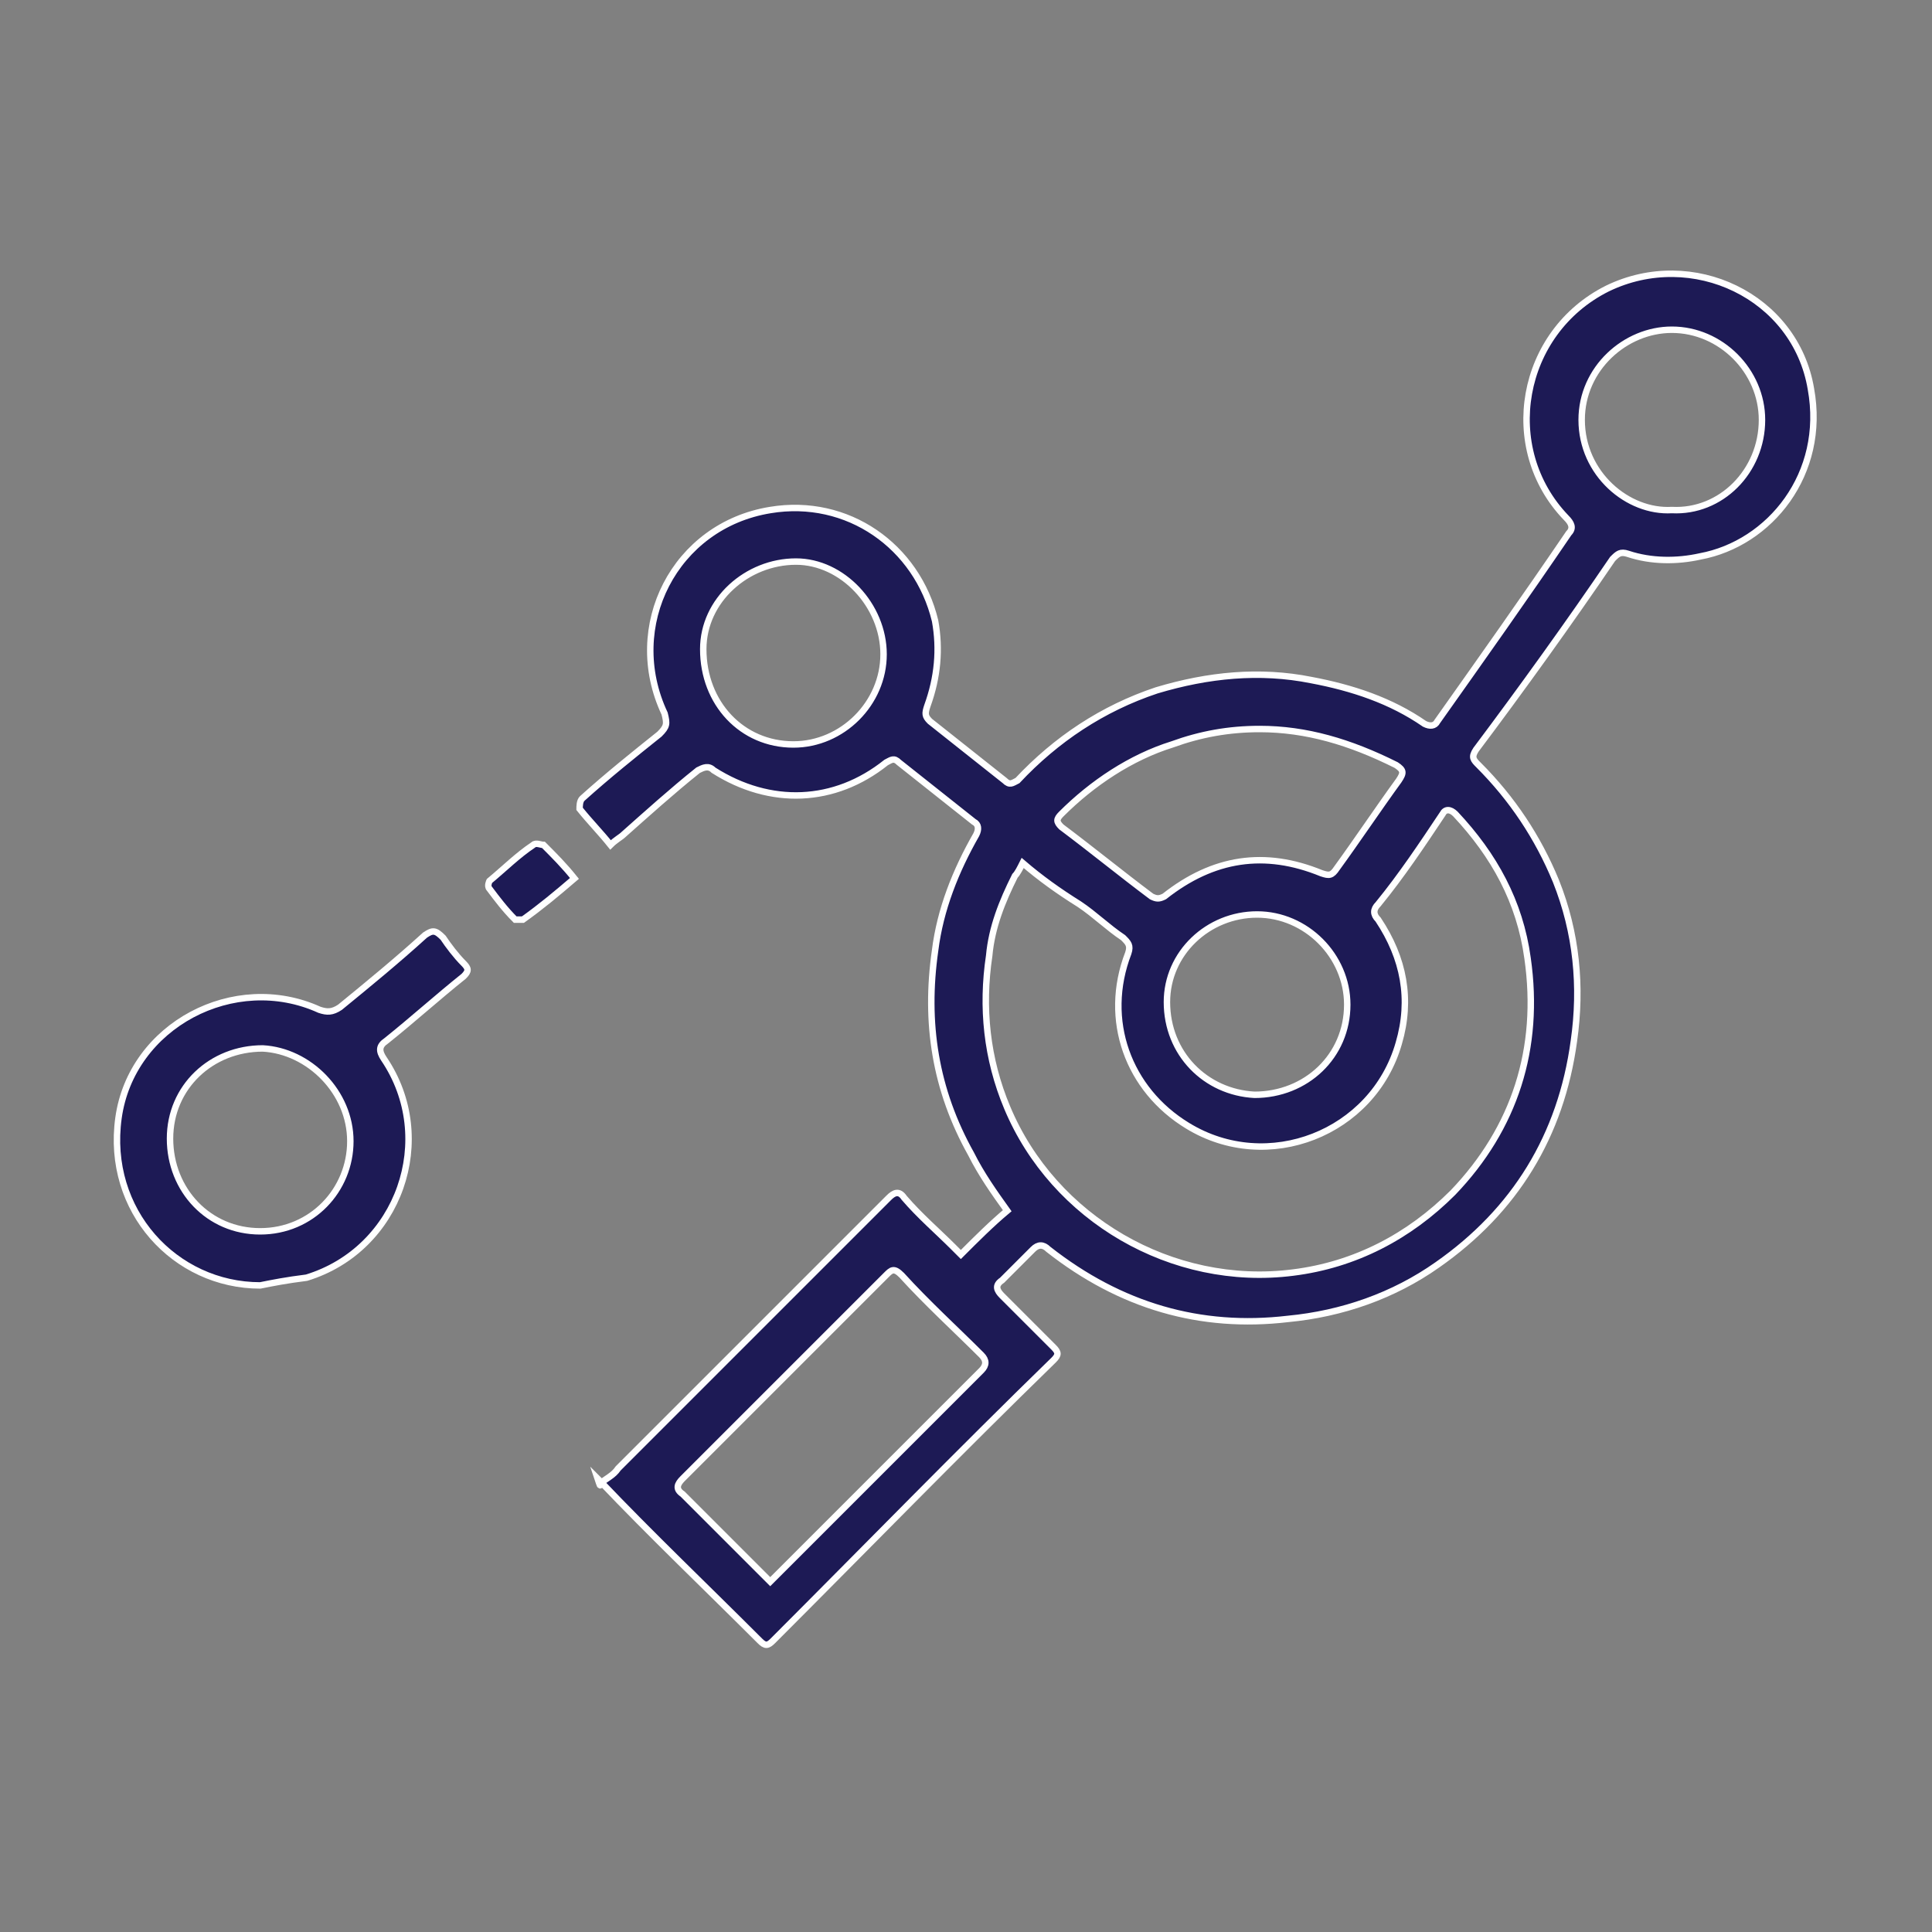 <?xml version="1.0" encoding="utf-8"?>
<!-- Generator: Adobe Illustrator 27.9.0, SVG Export Plug-In . SVG Version: 6.00 Build 0)  -->
<svg version="1.1" id="Layer_1" xmlns="http://www.w3.org/2000/svg" xmlns:xlink="http://www.w3.org/1999/xlink" x="0px" y="0px"
	 width="75px" height="75px" viewBox="0 0 75 75" style="enable-background:new 0 0 75 75;" xml:space="preserve">
<rect x="0" y="0" width="75" height="75" fill="#808080" stroke="none"/>
<style type="text/css">
	.st0{fill:none;}
	.st1{fill:#1D1A55;stroke:#FFFFFF;stroke-width:0.25;stroke-miterlimit:10;}
	.st2{fill:#1D1A55;}
</style>
<g>
	<path class="st1" d="M23.3,57.6c0.2-0.2,0.5-0.3,0.7-0.6c3.5-3.5,7-7,10.5-10.5c0.2-0.2,0.4-0.3,0.6,0c0.6,0.7,1.3,1.3,1.9,1.9
		c0.1,0.1,0.2,0.2,0.3,0.3c0.6-0.6,1.2-1.2,1.8-1.7c-0.5-0.7-1-1.4-1.4-2.2c-1.4-2.5-1.8-5.1-1.4-7.9c0.2-1.6,0.8-3.1,1.6-4.5
		c0.1-0.2,0.1-0.4-0.1-0.5c-1-0.8-1.9-1.5-2.9-2.3c-0.2-0.2-0.3-0.1-0.5,0c-2,1.6-4.5,1.7-6.7,0.3c-0.2-0.2-0.4-0.1-0.6,0
		c-1,0.8-2,1.7-2.9,2.5c-0.1,0.1-0.3,0.2-0.5,0.4c-0.4-0.5-0.8-0.9-1.2-1.4c0-0.1,0-0.3,0.1-0.4c1-0.9,2-1.7,3-2.5
		c0.3-0.3,0.3-0.4,0.2-0.8c-1.6-3.4,0.4-7.3,4.1-7.9c3-0.5,5.7,1.4,6.4,4.3c0.2,1.1,0.1,2.2-0.3,3.3c-0.1,0.3-0.1,0.4,0.1,0.6
		c1,0.8,1.9,1.5,2.9,2.3c0.2,0.2,0.3,0.1,0.5,0c1.5-1.6,3.3-2.8,5.4-3.5c2-0.6,4-0.8,6-0.4c1.6,0.3,3.1,0.8,4.4,1.7
		c0.2,0.1,0.4,0.1,0.5-0.1c1.7-2.4,3.4-4.8,5.1-7.3c0.2-0.2,0.1-0.4-0.1-0.6c-2.6-2.7-1.8-7.2,1.6-8.9c3.3-1.6,7.3,0.3,7.9,3.9
		c0.6,3.3-1.6,6-4.3,6.5c-0.9,0.2-1.9,0.2-2.8-0.1c-0.3-0.1-0.4,0-0.6,0.2c-1.7,2.5-3.5,5-5.3,7.4c-0.2,0.3-0.1,0.4,0.1,0.6
		c1.3,1.3,2.3,2.8,3,4.5c0.8,2,1,4.1,0.7,6.2c-0.5,3.7-2.3,6.6-5.3,8.7c-1.7,1.2-3.7,1.9-5.8,2.1c-3.4,0.4-6.5-0.5-9.3-2.7
		c-0.2-0.2-0.4-0.2-0.6,0c-0.4,0.4-0.8,0.8-1.2,1.2c-0.3,0.2-0.2,0.4,0,0.6c0.7,0.7,1.3,1.3,2,2c0.2,0.2,0.2,0.3,0,0.5
		c-3.7,3.6-7.3,7.3-10.9,10.9c-0.2,0.2-0.3,0.2-0.5,0c-2.1-2.1-4.2-4.1-6.2-6.2c0,0-0.1-0.1-0.1-0.1C23.3,57.7,23.3,57.7,23.3,57.6z
		 M39.7,33.5c-0.1,0.2-0.2,0.4-0.3,0.5c-0.5,1-0.9,2-1,3.1c-0.3,2-0.1,4,0.7,5.9c1.8,4.3,6.4,7,11.1,6.4c2.4-0.3,4.5-1.4,6.2-3.1
		c2.4-2.5,3.4-5.6,2.9-9.1c-0.3-2.2-1.3-4-2.8-5.6c-0.2-0.2-0.4-0.2-0.5,0c-0.8,1.2-1.6,2.4-2.5,3.5c-0.2,0.2-0.2,0.4,0,0.6
		c1,1.5,1.3,3.1,0.8,4.8c-1,3.5-5.1,5.1-8.2,3.2c-2.3-1.4-3.3-4.1-2.3-6.7c0.1-0.3,0-0.4-0.2-0.6c-0.6-0.4-1.1-0.9-1.7-1.3
		C41.1,34.6,40.4,34.1,39.7,33.5z M29.9,61.4c0.1-0.1,0.2-0.2,0.3-0.3c2.6-2.6,5.3-5.3,7.9-7.9c0.2-0.2,0.2-0.4,0-0.6
		c-1-1-2.1-2-3.1-3.1c-0.3-0.3-0.4-0.2-0.6,0c-0.8,0.8-1.5,1.5-2.3,2.3c-1.9,1.9-3.7,3.7-5.6,5.6c-0.2,0.2-0.3,0.4,0,0.6
		c1,1,2.1,2.1,3.1,3.1C29.7,61.2,29.8,61.3,29.9,61.4z M48.9,28.3c-1.2,0-2.3,0.2-3.4,0.6c-1.6,0.5-3.1,1.5-4.3,2.7
		c-0.2,0.2-0.2,0.3,0,0.5c1.2,0.9,2.3,1.8,3.5,2.7c0.2,0.1,0.3,0.1,0.5,0c1.9-1.5,3.9-1.8,6.1-0.9c0.3,0.1,0.4,0.1,0.6-0.2
		c0.8-1.1,1.6-2.3,2.4-3.4c0.2-0.3,0.2-0.4-0.1-0.6C52.4,28.8,50.7,28.3,48.9,28.3z M64.9,19.8c1.9,0.1,3.5-1.5,3.5-3.5
		c0-1.9-1.6-3.5-3.5-3.5c-1.8,0-3.5,1.5-3.5,3.5C61.4,18.4,63.2,19.9,64.9,19.8z M30.8,28.9c1.9,0,3.5-1.6,3.5-3.5
		c0-1.9-1.6-3.6-3.4-3.6c-1.9,0-3.6,1.5-3.6,3.4C27.3,27.3,28.8,28.9,30.8,28.9z M45.3,38.9c0,2,1.5,3.5,3.4,3.6
		c2,0,3.6-1.5,3.6-3.5c0-1.9-1.6-3.5-3.5-3.5C46.9,35.5,45.3,37,45.3,38.9z"/>
	<path class="st1" d="M10.1,49.9c-3.3,0-6-2.9-5.5-6.5c0.5-3.6,4.5-5.7,7.8-4.2c0.3,0.1,0.5,0.1,0.8-0.1c1.1-0.9,2.2-1.8,3.3-2.8
		c0.3-0.2,0.4-0.2,0.7,0.1c0.2,0.3,0.5,0.7,0.8,1c0.2,0.2,0.2,0.3,0,0.5c-1,0.8-2,1.7-3,2.5c-0.3,0.2-0.3,0.4-0.1,0.7
		c2.1,3.1,0.6,7.4-3,8.5C11.1,49.7,10.6,49.8,10.1,49.9z M6.6,44.2c0,2,1.5,3.6,3.5,3.6c2,0,3.5-1.6,3.5-3.5c0-1.9-1.6-3.5-3.4-3.6
		C8.2,40.7,6.6,42.2,6.6,44.2z"/>
	<path class="st1" d="M22.3,34.1c-0.7,0.6-1.3,1.1-2,1.6c-0.1,0-0.2,0-0.3,0c-0.4-0.4-0.7-0.8-1-1.2c-0.1-0.1,0-0.3,0-0.3
		c0.6-0.5,1.1-1,1.7-1.4c0.1-0.1,0.3,0,0.4,0C21.5,33.2,21.9,33.6,22.3,34.1z"/>
</g>
</svg>
